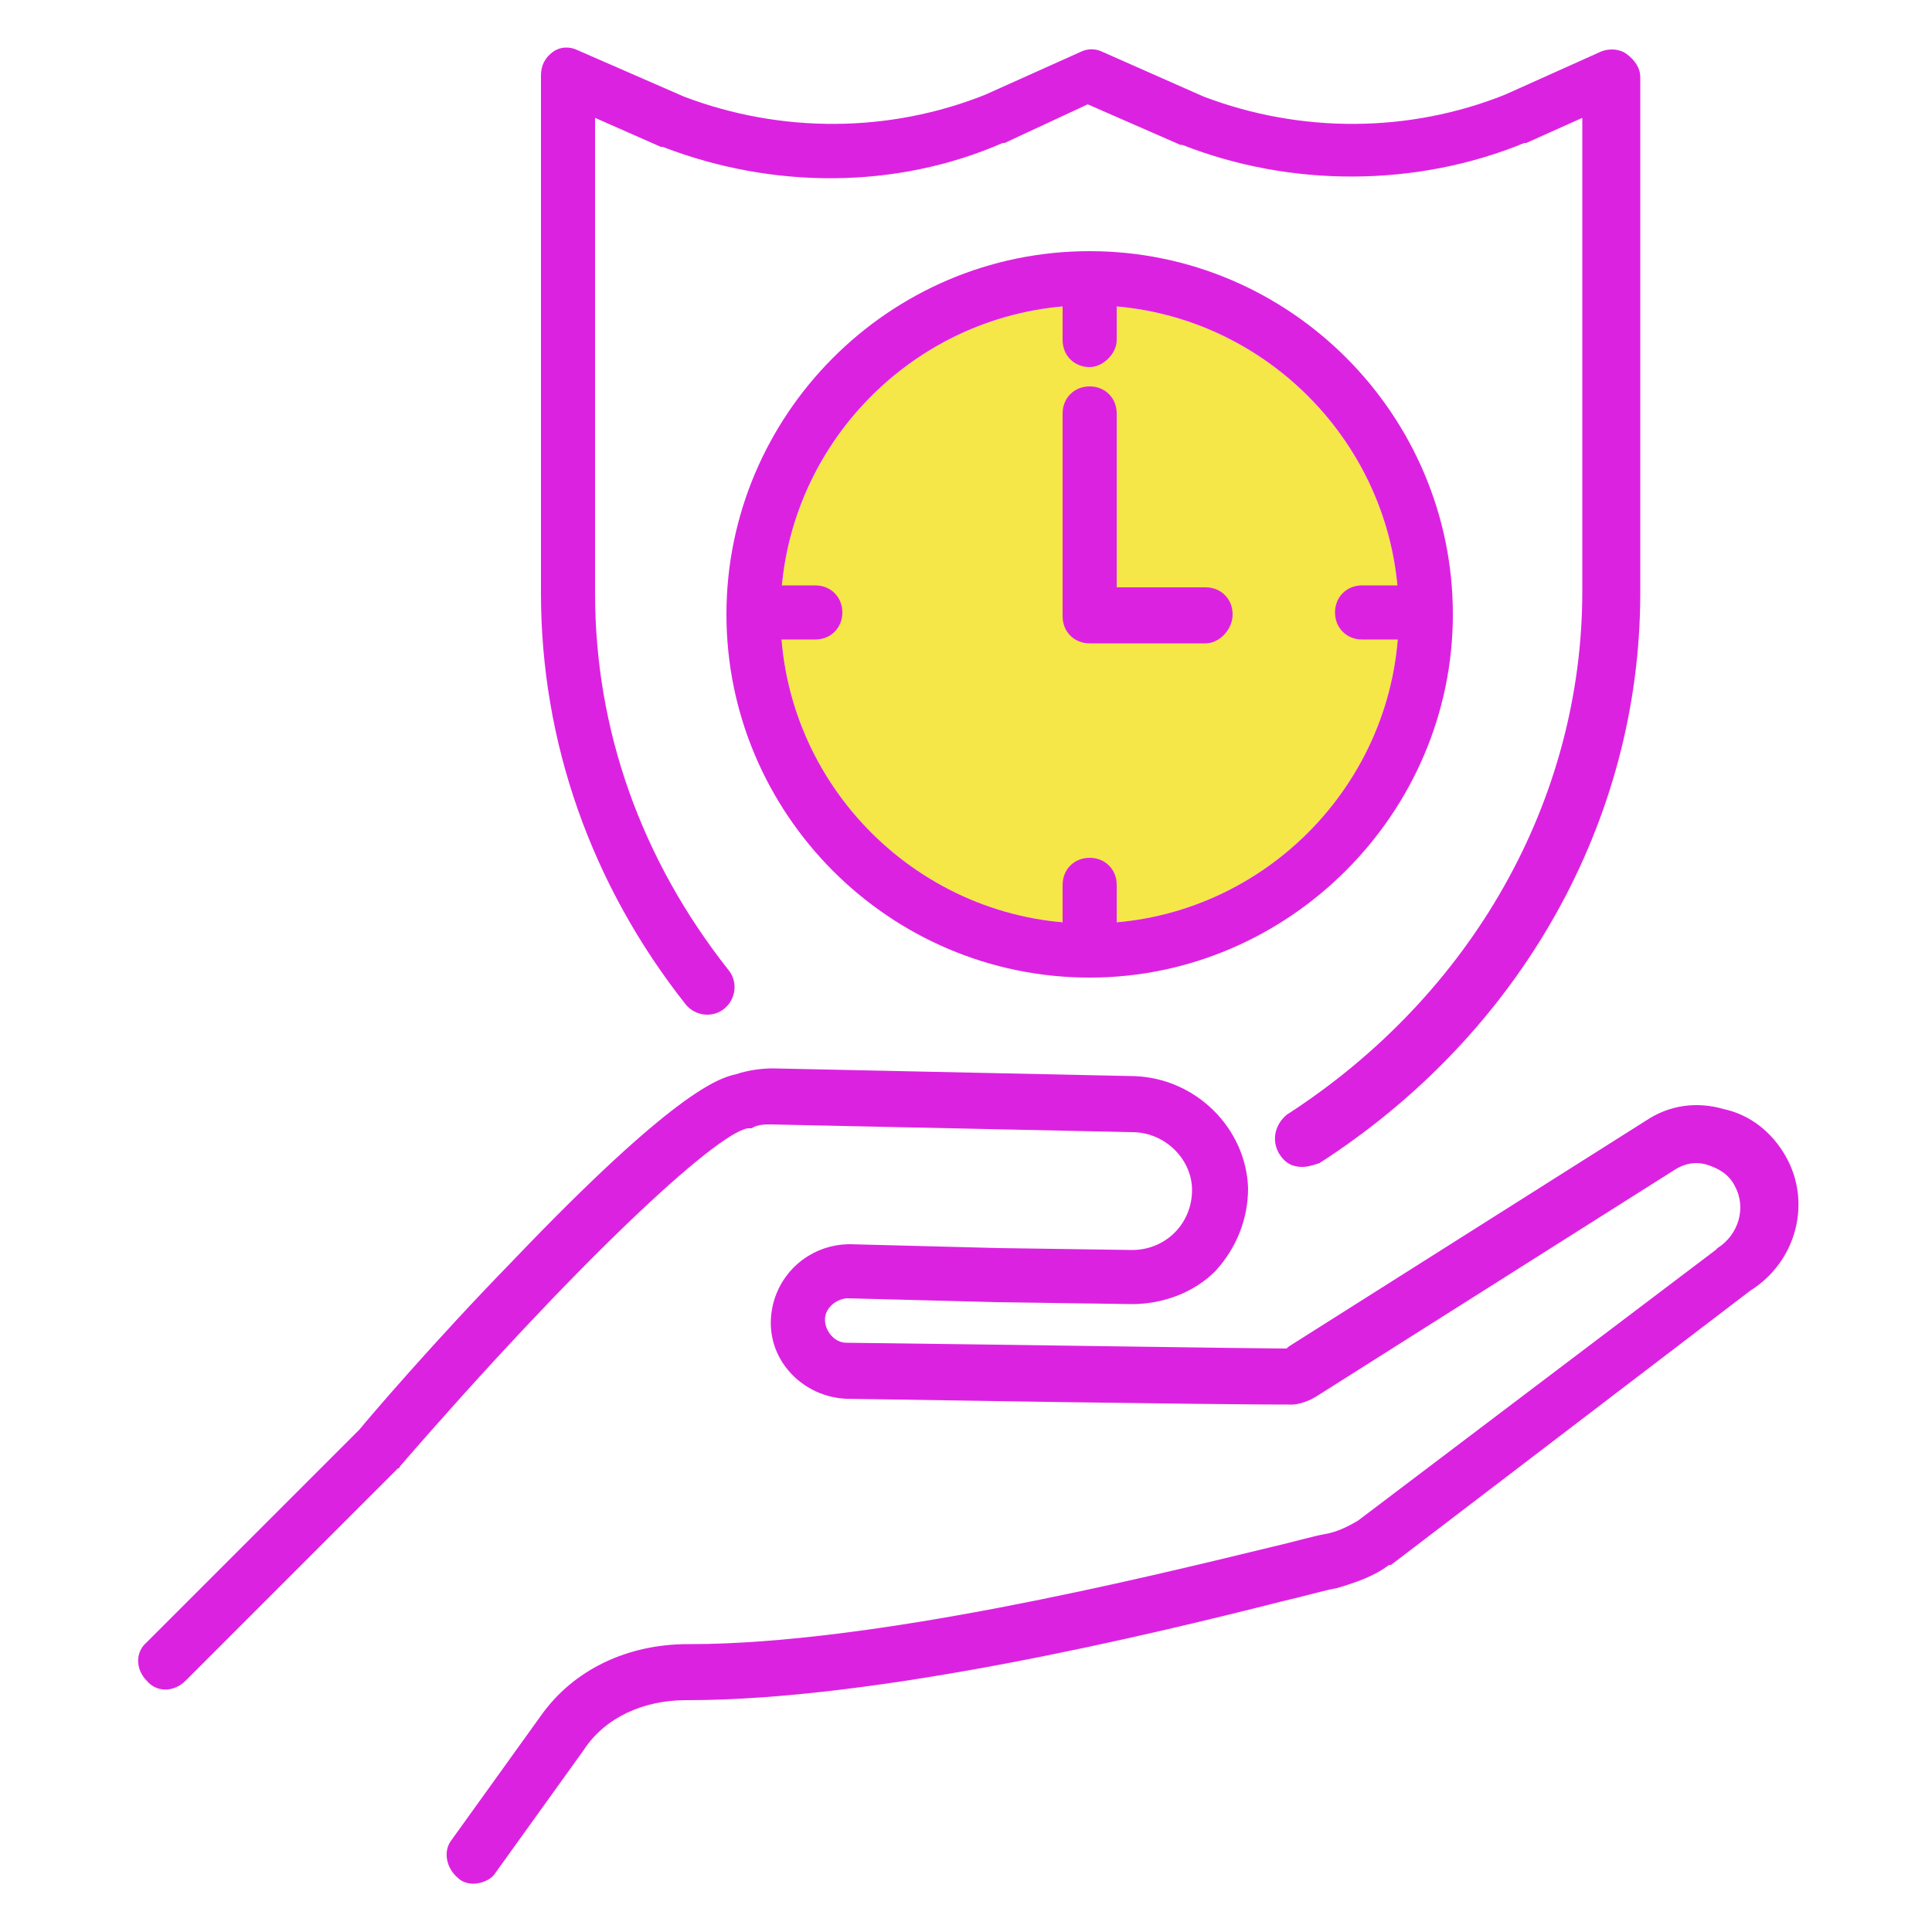 <?xml version="1.0" encoding="utf-8"?>
<!-- Generator: Adobe Illustrator 26.5.0, SVG Export Plug-In . SVG Version: 6.00 Build 0)  -->
<svg version="1.1" id="Layer_1" xmlns="http://www.w3.org/2000/svg" xmlns:xlink="http://www.w3.org/1999/xlink" x="0px" y="0px"
	 viewBox="0 0 100 100" style="enable-background:new 0 0 100 100;" xml:space="preserve">
<style type="text/css">
	.st0{fill:#DC22E1;}
	.st1{fill:#F5E748;}
</style>
<g>
	<g>
		<path class="st0" d="M24.5,97.5c-0.3,0-0.6-0.1-0.8-0.3c-0.6-0.5-0.8-1.4-0.3-2l4.6-6.4c1.7-2.4,4.5-3.7,7.6-3.7c0,0,0,0,0.1,0
			c9.5,0,23.4-3.4,30-5c1.3-0.3,2.3-0.6,2.9-0.7s1.2-0.4,1.7-0.7l18.5-14l0.1-0.1c1.1-0.7,1.5-2.1,0.9-3.2c-0.3-0.6-0.8-0.9-1.4-1.1
			c-0.6-0.2-1.2-0.1-1.8,0.3L68.1,72.3l0,0c-0.5,0.3-1,0.4-1.2,0.4c-0.1,0-0.2,0-0.2,0l0,0c-0.8,0-4.5,0-22.9-0.3
			c-2.2-0.1-4-1.9-3.9-4.1s1.9-3.9,4.1-3.9l7.7,0.2l6.9,0.1c0.8,0,1.6-0.3,2.2-0.9c0.6-0.6,0.9-1.4,0.9-2.2c0-1.6-1.4-3-3.1-3
			l-18.7-0.4c-0.3,0-0.7,0-1,0.2c-0.1,0-0.1,0-0.2,0c-1.7,0.3-8.9,7-18,17.5c0,0,0,0.1-0.1,0.1l-11,11c-0.6,0.6-1.5,0.6-2,0
			c-0.6-0.6-0.6-1.5,0-2l11-11c0.4-0.5,3.9-4.6,7.9-8.7c8.4-8.8,10.7-9.5,11.6-9.7c0.6-0.2,1.3-0.3,1.9-0.3l18.7,0.4
			c3.2,0.1,5.8,2.7,5.9,5.8c0,1.6-0.6,3.1-1.7,4.3c-1.1,1.1-2.7,1.7-4.3,1.7l-7-0.1l-7.7-0.2c-0.6,0-1.2,0.5-1.2,1.1
			s0.5,1.2,1.1,1.2c8.5,0.1,21.3,0.3,22.7,0.3c0.1,0,0.1,0,0.2-0.1L85.2,58c1.2-0.8,2.6-1,4-0.6c1.4,0.3,2.5,1.2,3.2,2.4
			c1.4,2.4,0.6,5.5-1.8,7L72,81c0,0,0,0-0.1,0c-0.8,0.6-1.7,0.9-2.7,1.2c-0.6,0.1-1.6,0.4-2.9,0.7C59.6,84.6,45.5,88,35.6,88
			c0,0,0,0-0.1,0c-2.2,0-4.2,0.9-5.3,2.6L25.6,97C25.4,97.3,24.9,97.5,24.5,97.5z M66.3,70L66.3,70L66.3,70z M66.3,70L66.3,70
			L66.3,70z M66.3,70L66.3,70L66.3,70z M66.3,70L66.3,70L66.3,70z"/>
	</g>
	<path class="st0" d="M67.4,60.4c-0.5,0-0.9-0.2-1.2-0.7c-0.4-0.7-0.2-1.5,0.4-2c9.6-6.2,15.3-16.3,15.3-27.1V6.1L79,7.4
		c0,0,0,0-0.1,0c-5.6,2.3-12.1,2.3-17.7,0.1c0,0,0,0-0.1,0l-4.8-2.1l-4.3,2c0,0,0,0-0.1,0C46.4,9.8,40,9.8,34.3,7.6c0,0,0,0-0.1,0
		l-3.4-1.5v24.6c0,7.1,2.4,13.8,6.9,19.5c0.5,0.6,0.4,1.5-0.2,2c-0.6,0.5-1.5,0.4-2-0.2C30.6,45.8,28,38.4,28,30.7V3.9
		c0-0.5,0.2-0.9,0.6-1.2s0.9-0.3,1.3-0.1L35.4,5C40.4,6.9,46,6.9,51,4.9l4.9-2.2c0.4-0.2,0.8-0.2,1.2,0L62.3,5
		c5,1.9,10.6,1.9,15.6-0.1l4.9-2.2c0.4-0.2,1-0.2,1.4,0.1s0.7,0.7,0.7,1.2v26.7c0,11.8-6.2,22.8-16.6,29.5
		C68,60.3,67.7,60.4,67.4,60.4z"/>
	<path class="st1" d="M56.4,15.8c-8.8,0-16,7.2-16,16s7.2,16,16,16s16-7.2,16-16S65.2,15.8,56.4,15.8z"/>
	<path class="st0" d="M56.4,50.6c-10.4,0-18.8-8.5-18.8-18.8S46,13,56.4,13s18.8,8.5,18.8,18.8S66.7,50.6,56.4,50.6z M56.4,15.8
		c-8.8,0-16,7.2-16,16s7.2,16,16,16s16-7.2,16-16S65.2,15.8,56.4,15.8z"/>
	<path class="st0" d="M56.4,19c-0.8,0-1.4-0.6-1.4-1.4v-3.1c0-0.8,0.6-1.4,1.4-1.4c0.8,0,1.4,0.6,1.4,1.4v3.1
		C57.8,18.3,57.1,19,56.4,19z"/>
	<path class="st0" d="M56.4,50.3c-0.8,0-1.4-0.6-1.4-1.4v-3.1c0-0.8,0.6-1.4,1.4-1.4c0.8,0,1.4,0.6,1.4,1.4v3.1
		C57.8,49.7,57.1,50.3,56.4,50.3z"/>
	<path class="st0" d="M42.2,33.1h-3.1c-0.8,0-1.4-0.6-1.4-1.4c0-0.8,0.6-1.4,1.4-1.4h3.1c0.8,0,1.4,0.6,1.4,1.4
		C43.6,32.5,43,33.1,42.2,33.1z"/>
	<path class="st0" d="M73.6,33.1h-3.1c-0.8,0-1.4-0.6-1.4-1.4c0-0.8,0.6-1.4,1.4-1.4h3.1c0.8,0,1.4,0.6,1.4,1.4
		C75,32.5,74.4,33.1,73.6,33.1z"/>
	<path class="st0" d="M62.4,33.3h-6c-0.8,0-1.4-0.6-1.4-1.4V21.4c0-0.8,0.6-1.4,1.4-1.4c0.8,0,1.4,0.6,1.4,1.4v9h4.6
		c0.8,0,1.4,0.6,1.4,1.4C63.8,32.6,63.1,33.3,62.4,33.3z"/>
</g>
</svg>
